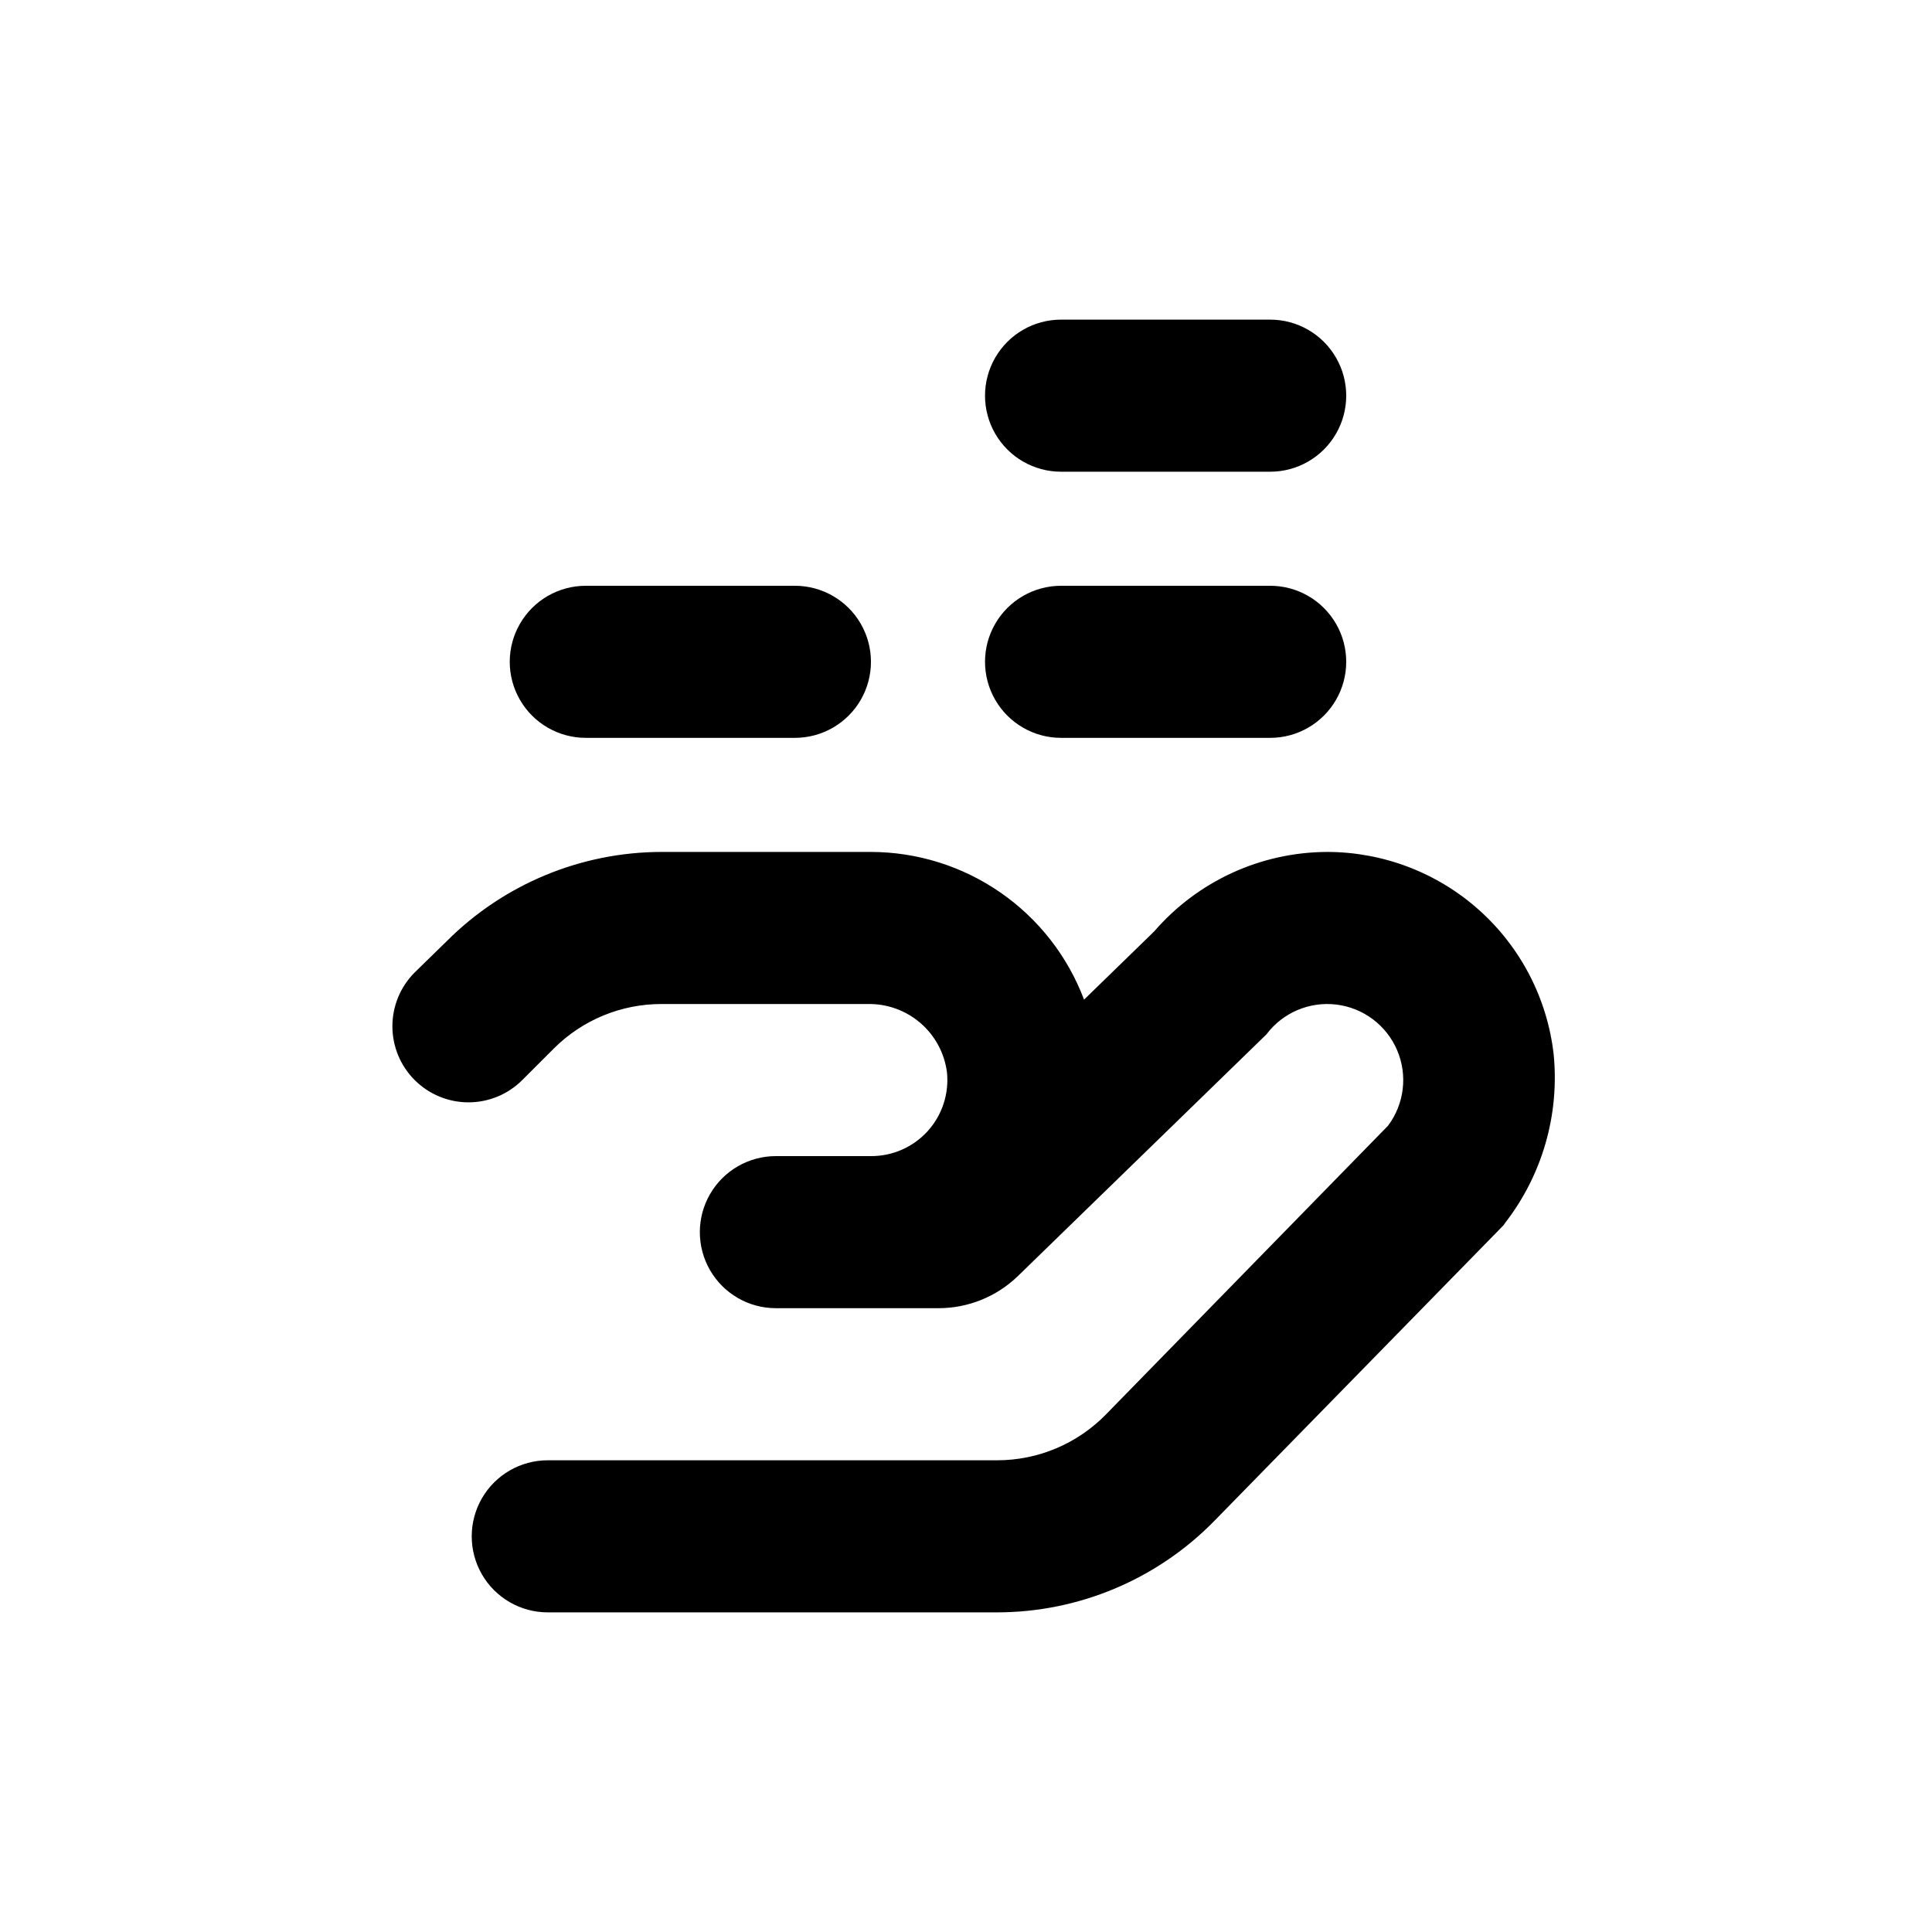 <?xml version="1.0" encoding="UTF-8"?>
<!-- Uploaded to: ICON Repo, www.svgrepo.com, Generator: ICON Repo Mixer Tools -->
<svg fill="#000000" width="800px" height="800px" version="1.1" viewBox="144 144 512 512" xmlns="http://www.w3.org/2000/svg">
 <g>
  <path d="m437.08 518.85c-7.594 7.773-18 12.152-28.867 12.141h-119.05c-7.199 0-13.852 3.84-17.453 10.078-3.598 6.234-3.598 13.914 0 20.152 3.602 6.234 10.254 10.074 17.453 10.074h119.05c21.695-0.008 42.473-8.762 57.637-24.281l74.816-76.48 1.812-1.863 0.453-0.656c9.82-12.711 14.402-28.703 12.797-44.688-1.695-14.73-8.742-28.328-19.805-38.203-11.062-9.871-25.371-15.336-40.199-15.352-17.609 0.059-34.332 7.738-45.848 21.059l-18.59 18.086c-4.328-11.484-12.047-21.383-22.137-28.375-10.086-6.992-22.066-10.75-34.34-10.77h-55.418c-21.375 0.012-41.871 8.508-56.984 23.629l-8.512 8.312c-3.781 3.781-5.906 8.91-5.906 14.258s2.125 10.477 5.906 14.258 8.91 5.906 14.258 5.906 10.477-2.125 14.258-5.906l8.363-8.363c7.59-7.582 17.887-11.824 28.617-11.789h54.512c5.129-0.113 10.121 1.676 14.012 5.023 3.891 3.352 6.398 8.023 7.047 13.113 0.57 5.684-1.297 11.344-5.141 15.574-3.844 4.227-9.301 6.621-15.012 6.594h-25.191c-7.199 0-13.852 3.84-17.453 10.078-3.598 6.234-3.598 13.914 0 20.152 3.602 6.234 10.254 10.074 17.453 10.074h43.125c7.867-0.004 15.422-3.078 21.062-8.562l65.797-63.984c4.32-5.762 11.383-8.777 18.531-7.918 7.148 0.863 13.293 5.473 16.121 12.094s1.91 14.246-2.41 20.008z"/>
  <path d="m354.66 339.54c7.199 0 13.852-3.844 17.453-10.078 3.598-6.234 3.598-13.918 0-20.152-3.602-6.234-10.254-10.074-17.453-10.074h-55.418c-7.203 0-13.855 3.84-17.453 10.074-3.602 6.234-3.602 13.918 0 20.152 3.598 6.234 10.25 10.078 17.453 10.078z"/>
  <path d="m425.19 339.54h55.422c7.199 0 13.852-3.844 17.449-10.078 3.602-6.234 3.602-13.918 0-20.152-3.598-6.234-10.25-10.074-17.449-10.074h-55.422c-7.199 0-13.852 3.84-17.449 10.074-3.602 6.234-3.602 13.918 0 20.152 3.598 6.234 10.25 10.078 17.449 10.078z"/>
  <path d="m425.19 269.01h55.422c7.199 0 13.852-3.84 17.449-10.074 3.602-6.238 3.602-13.918 0-20.152-3.598-6.238-10.25-10.078-17.449-10.078h-55.422c-7.199 0-13.852 3.84-17.449 10.078-3.602 6.234-3.602 13.914 0 20.152 3.598 6.234 10.25 10.074 17.449 10.074z"/>
 </g>
</svg>